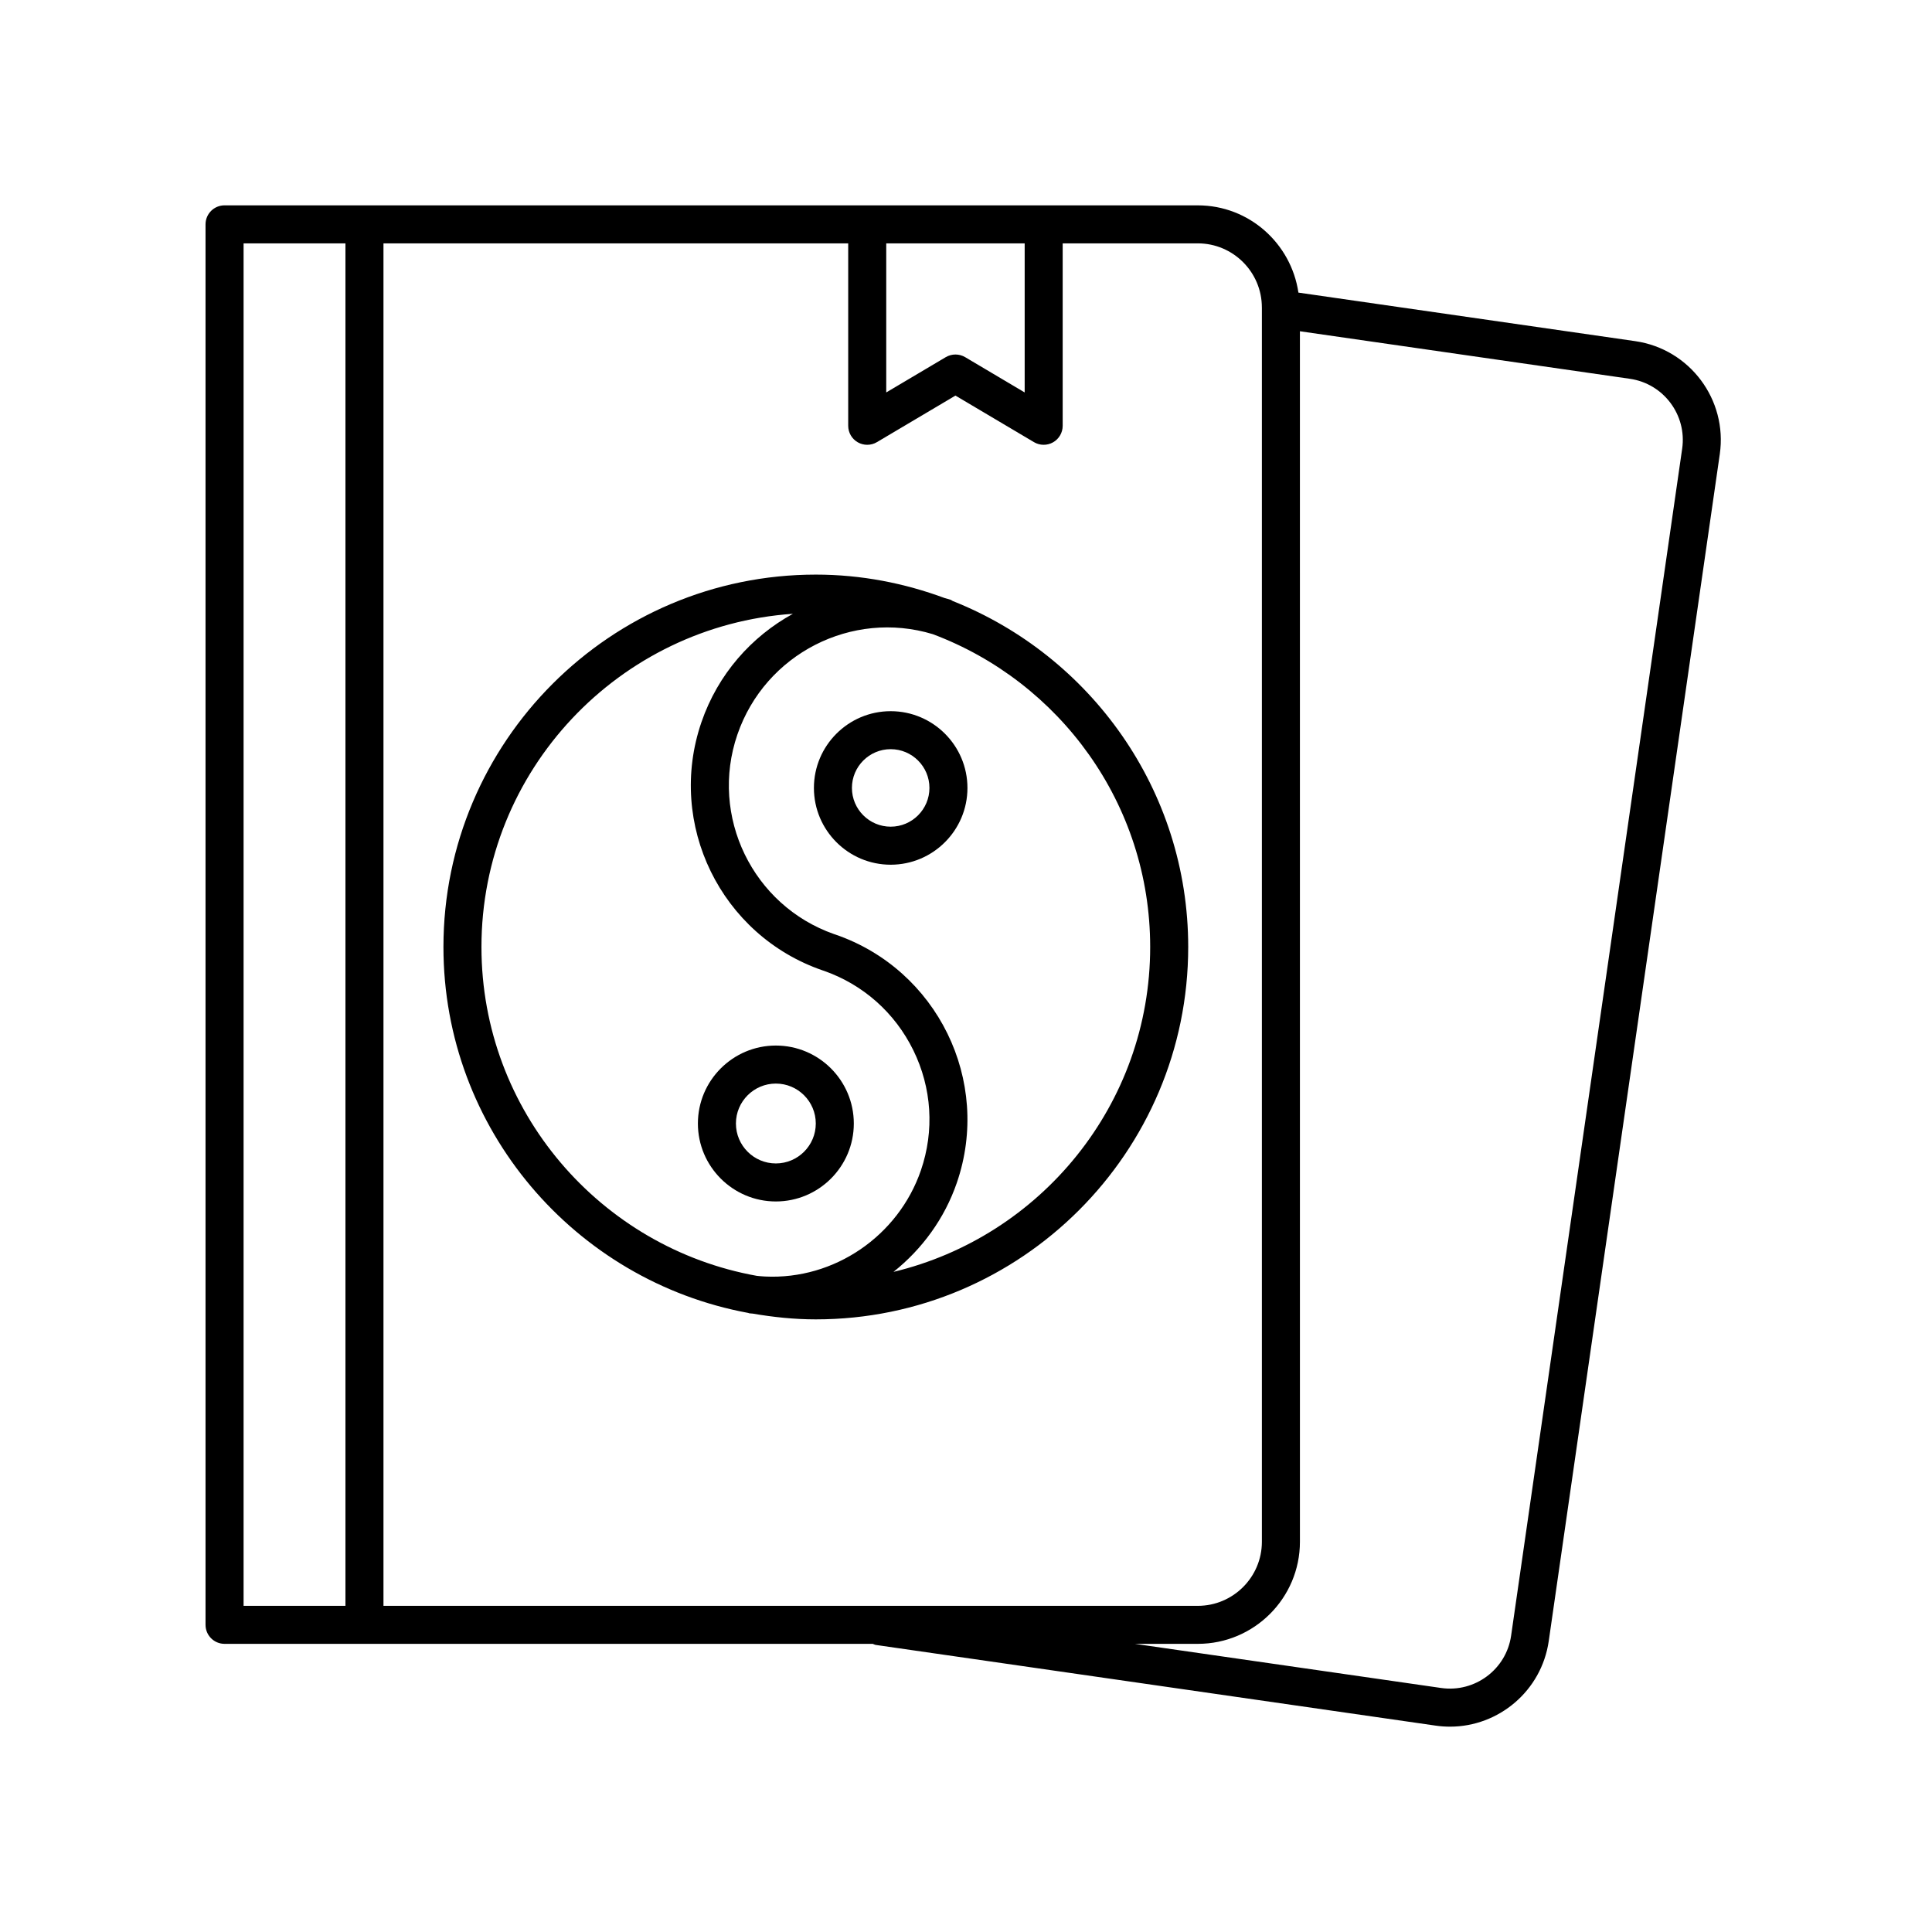 <?xml version="1.0" encoding="UTF-8"?>
<!-- Uploaded to: ICON Repo, www.svgrepo.com, Generator: ICON Repo Mixer Tools -->
<svg fill="#000000" width="800px" height="800px" version="1.1" viewBox="144 144 512 512" xmlns="http://www.w3.org/2000/svg">
 <g>
  <path d="m577.37 234.41-89.277-12.867c-1.926-13.047-13.086-23.121-26.656-23.121l-257.93-0.004c-2.785 0-5.039 2.254-5.039 5.039v371.14c0 2.785 2.254 5.039 5.039 5.039h171.78c0.277 0.09 0.516 0.246 0.812 0.289l148.39 21.387c1.273 0.184 2.535 0.27 3.785 0.27 12.922 0 24.254-9.516 26.156-22.668l45.332-314.57c2.078-14.422-7.965-27.848-22.395-29.934zm-98.957-8.93v327.1c0 9.363-7.617 16.984-16.98 16.984h-215.81v-361.07h123.16v48.344c0 1.812 0.969 3.484 2.543 4.379 0.773 0.438 1.633 0.66 2.496 0.66 0.891 0 1.777-0.234 2.566-0.703l20.816-12.34 20.812 12.34c1.559 0.922 3.492 0.934 5.062 0.043 1.574-0.895 2.543-2.566 2.543-4.379v-48.344h35.809c9.359 0 16.977 7.621 16.977 16.984zm-99.551-16.984h36.688v39.504l-15.773-9.352c-1.586-0.934-3.551-0.934-5.137 0l-15.777 9.352zm-170.31 0h26.996v361.07h-26.996zm381.24 54.414-45.332 314.57c-1.285 8.926-9.605 15.125-18.523 13.855l-81.176-11.699h16.68c14.918 0 27.055-12.137 27.055-27.059l-0.004-320.79 87.445 12.598c8.93 1.289 15.145 9.598 13.855 18.527z"/>
  <path d="m396.49 303.28c-0.199-0.098-0.348-0.258-0.562-0.332-0.516-0.176-1.039-0.289-1.559-0.449-10.664-3.953-22.141-6.223-34.164-6.223-54.414 0-98.688 44.27-98.688 98.688 0 48.285 34.883 88.508 80.754 96.973 0.125 0.023 0.223 0.098 0.352 0.113 0.281 0.031 0.559 0.039 0.836 0.066 5.453 0.938 11.023 1.531 16.742 1.531 54.414 0 98.688-44.27 98.688-98.688 0-41.59-25.906-77.184-62.398-91.68zm-124.9 91.684c0-46.812 36.512-85.16 82.539-88.301-10.969 6.031-19.855 15.957-24.242 28.727-9.273 27.008 5.144 56.516 32.148 65.785 0.098 0.035 0.195 0.062 0.297 0.094 10.426 3.656 18.832 11.121 23.703 21.043 4.91 10.012 5.625 21.324 2.012 31.848-5.973 17.383-22.965 29.027-41.293 28.129-0.723-0.031-1.453-0.105-2.18-0.176-41.422-7.418-72.984-43.629-72.984-87.148zm109.19 86.098c7.57-6.012 13.523-14.102 16.797-23.629 9.27-26.992-5.188-56.5-32.227-65.785-0.098-0.035-0.195-0.062-0.297-0.094-21.578-7.566-33.074-31.23-25.637-52.891 7.375-21.449 30.375-33.086 51.777-26.605 33.598 12.602 57.617 44.957 57.617 82.906 0 41.766-29.078 76.785-68.031 86.098z"/>
  <path d="m349.61 462.4c11.391 0 20.66-9.27 20.66-20.66 0-11.391-9.27-20.66-20.66-20.66s-20.66 9.27-20.66 20.66c0 11.391 9.27 20.66 20.66 20.66zm0-31.242c5.836 0 10.582 4.746 10.582 10.582 0 5.836-4.746 10.582-10.582 10.582s-10.582-4.746-10.582-10.582c-0.004-5.832 4.746-10.582 10.582-10.582z"/>
  <path d="m380.04 332.47c-11.219 0-20.344 9.125-20.344 20.344s9.125 20.344 20.344 20.344 20.344-9.125 20.344-20.344-9.125-20.344-20.344-20.344zm0 30.609c-5.664 0-10.27-4.606-10.27-10.27s4.606-10.27 10.27-10.27c5.664 0 10.27 4.606 10.27 10.27s-4.606 10.27-10.27 10.27z"/>
 </g>
</svg>